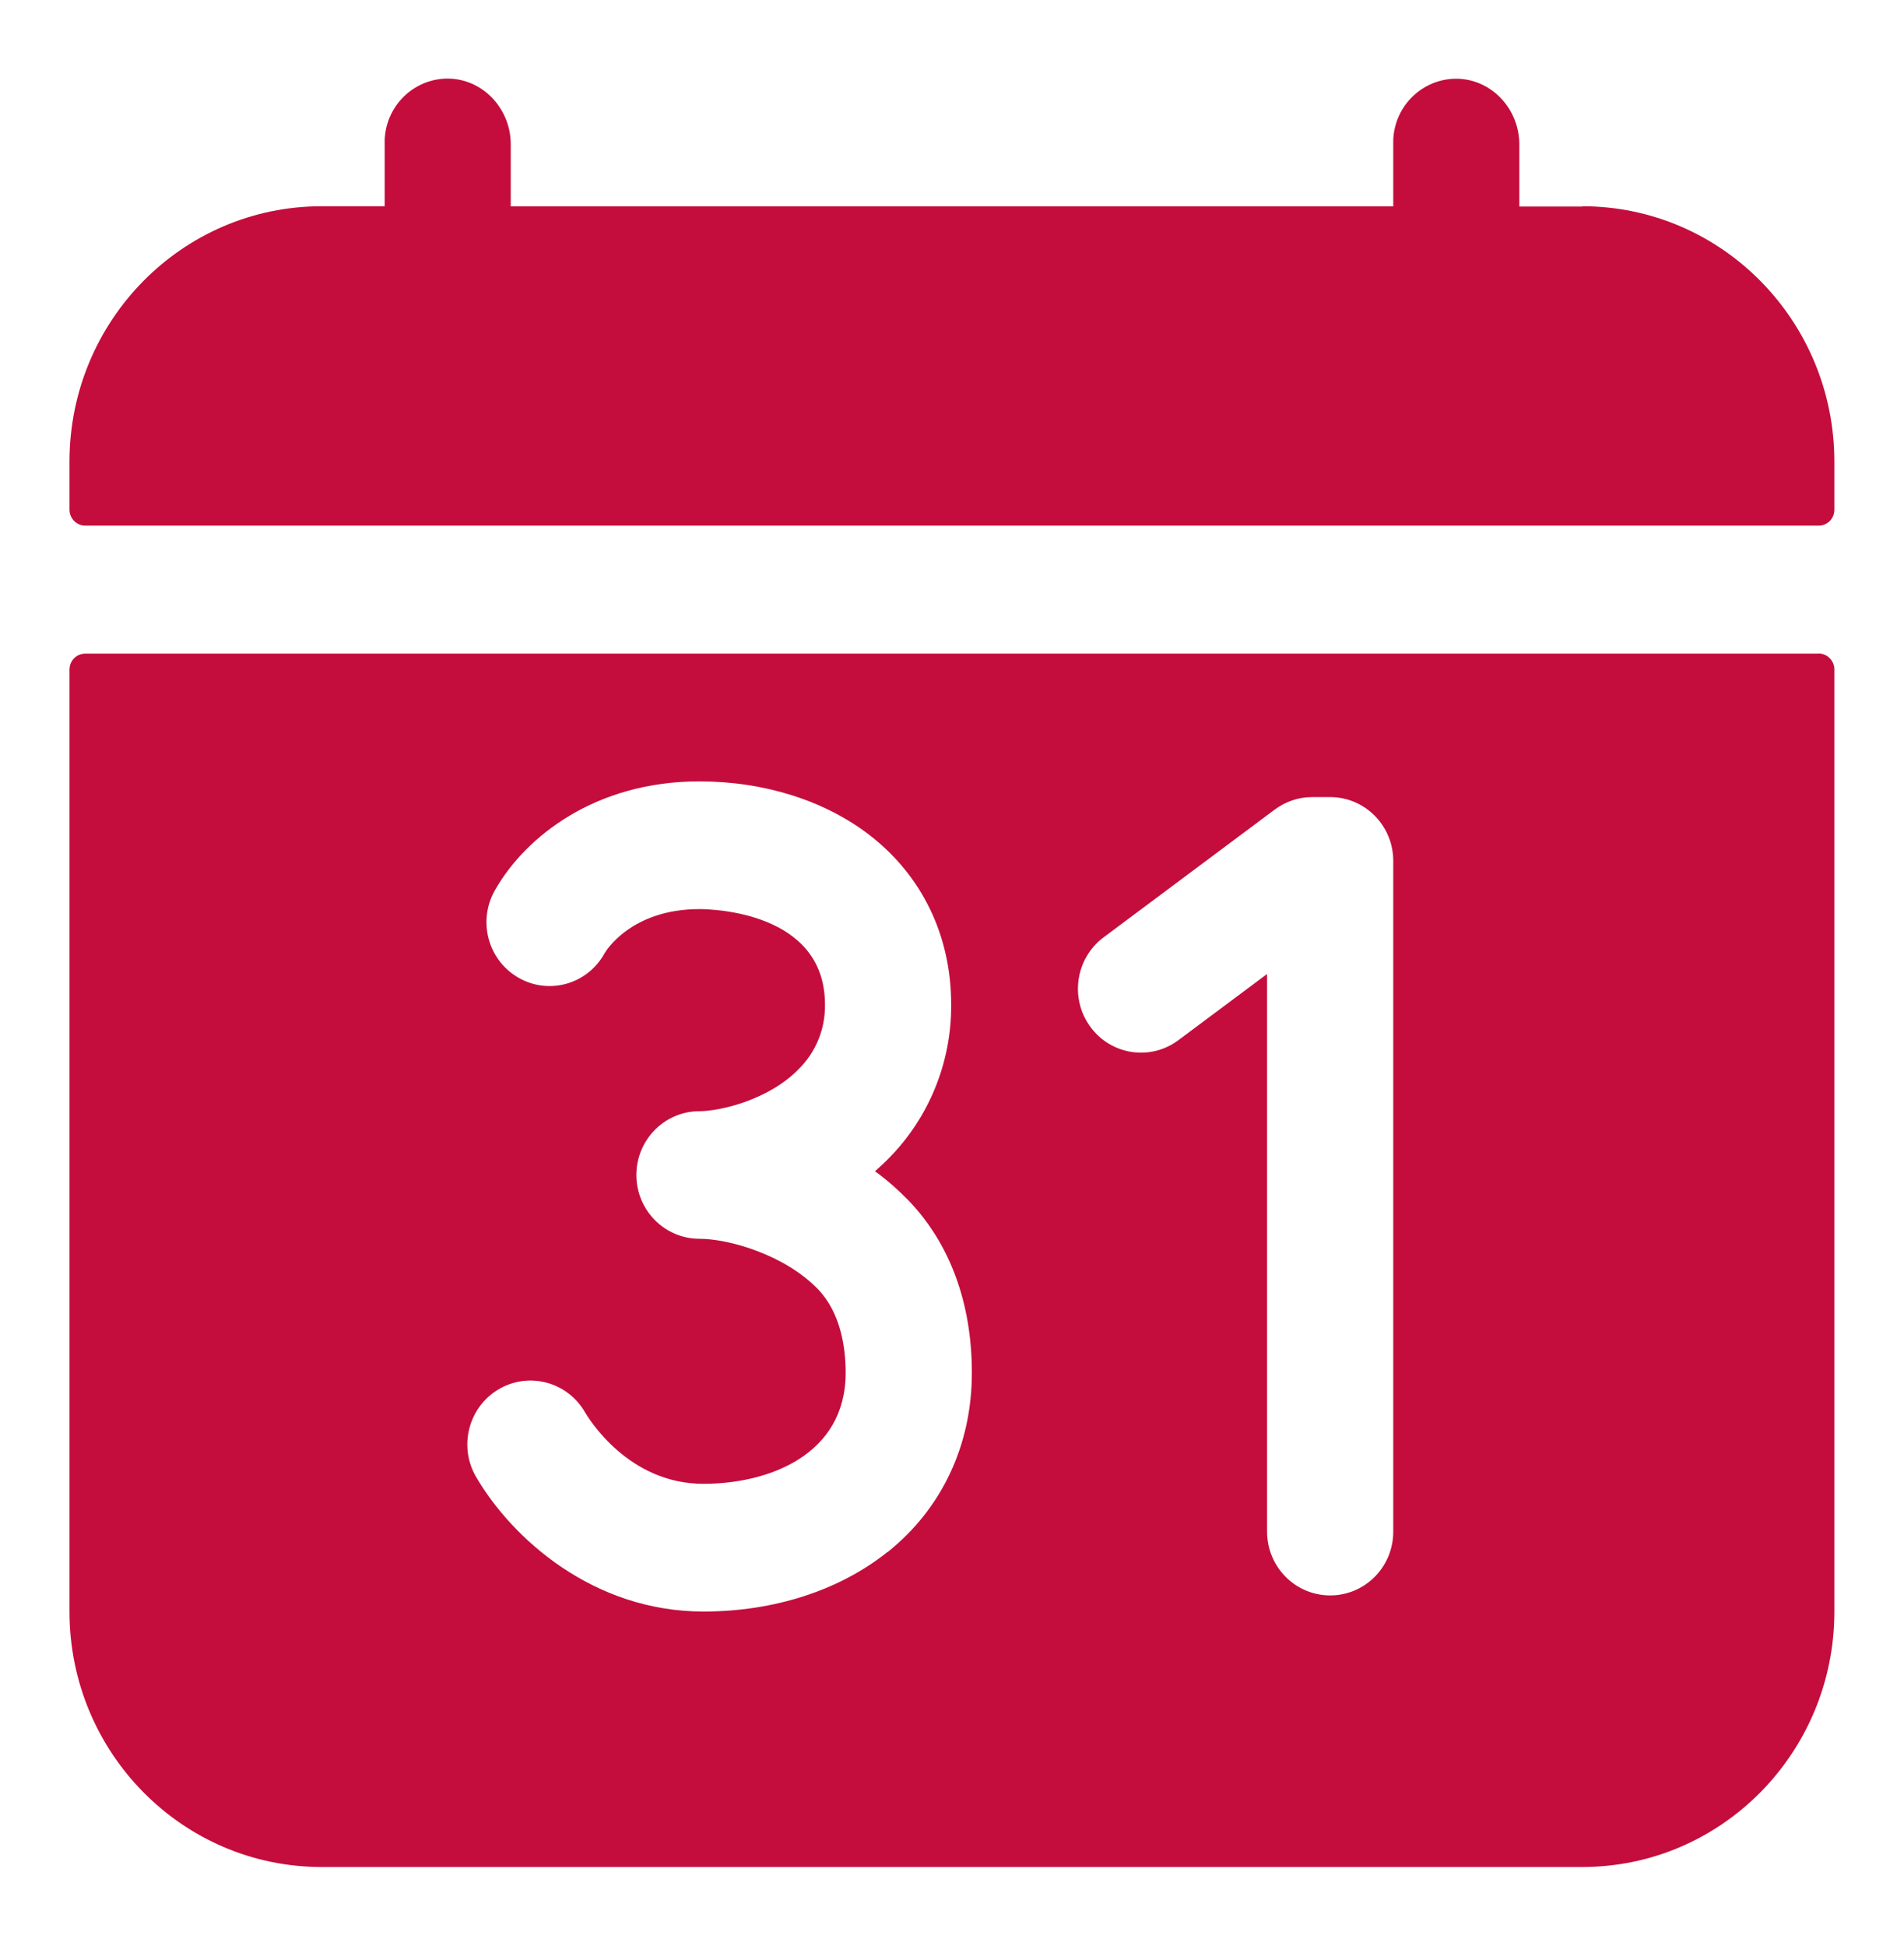 <?xml version="1.0" encoding="UTF-8"?>
<svg id="Layer_1" data-name="Layer 1" xmlns="http://www.w3.org/2000/svg" viewBox="0 0 137 140">
  <defs>
    <style>
      .cls-1 {
        fill: #c40d3c;
      }
    </style>
  </defs>
  <path class="cls-1" d="M113.86,14.86h-4.54v-4.47c0-2.47-1.88-4.59-4.32-4.72-2.5-.12-4.63,1.83-4.75,4.37,0,.07,0,.15,0,.22v4.59h-63.5v-4.47c0-2.47-1.88-4.59-4.32-4.72-2.5-.12-4.63,1.83-4.75,4.37,0,.07,0,.15,0,.22v4.59h-4.54c-10.02,0-18.14,8.23-18.14,18.38v3.45c0,.63.51,1.15,1.13,1.15h124.73c.63,0,1.13-.51,1.13-1.15v-3.45c0-10.15-8.12-18.38-18.14-18.38ZM130.87,47.03H6.13c-.63,0-1.13.51-1.13,1.15v67.77c0,10.15,8.12,18.38,18.14,18.38h90.71c10.02,0,18.14-8.23,18.14-18.38V48.17c0-.63-.51-1.15-1.13-1.15ZM63.85,111.67c-3.45,2.76-8.15,4.28-13.24,4.28-7.9,0-13.74-5.22-16.35-9.68-1.28-2.19-.56-5.01,1.6-6.3,2.16-1.29,4.94-.57,6.22,1.62.31.53,3.16,5.17,8.53,5.17,4.72,0,10.24-2.09,10.24-7.99,0-1.79-.35-4.29-1.98-6-2.42-2.51-6.45-3.64-8.54-3.64-2.51,0-4.54-2.06-4.54-4.59s2.03-4.59,4.54-4.59c1.37,0,4.94-.75,7.17-3.06,1.22-1.22,1.89-2.88,1.86-4.62,0-6.67-8.12-6.86-9.04-6.86-4.92,0-6.75,3.05-6.82,3.18-1.22,2.22-3.98,3.01-6.17,1.77-2.19-1.24-2.97-4.03-1.75-6.25.04-.07.07-.13.11-.19,2.17-3.73,7.15-7.7,14.63-7.7,4.66,0,9,1.37,12.23,3.85,3.8,2.93,5.89,7.26,5.89,12.2.03,4.14-1.58,8.11-4.46,11.04-.33.34-.67.65-1.02.96.85.62,1.65,1.32,2.39,2.08,2.99,3.1,4.58,7.39,4.58,12.42,0,5.19-2.15,9.77-6.06,12.9h0ZM100.25,110.2c0,2.54-2.03,4.59-4.54,4.59s-4.54-2.06-4.54-4.59v-40.12l-6.38,4.76c-2.02,1.51-4.86,1.07-6.34-.97-1.49-2.04-1.06-4.92.96-6.43h0l12.31-9.19c.78-.58,1.72-.9,2.69-.9h1.3c2.51,0,4.54,2.06,4.54,4.59v48.25Z"/>
</svg>